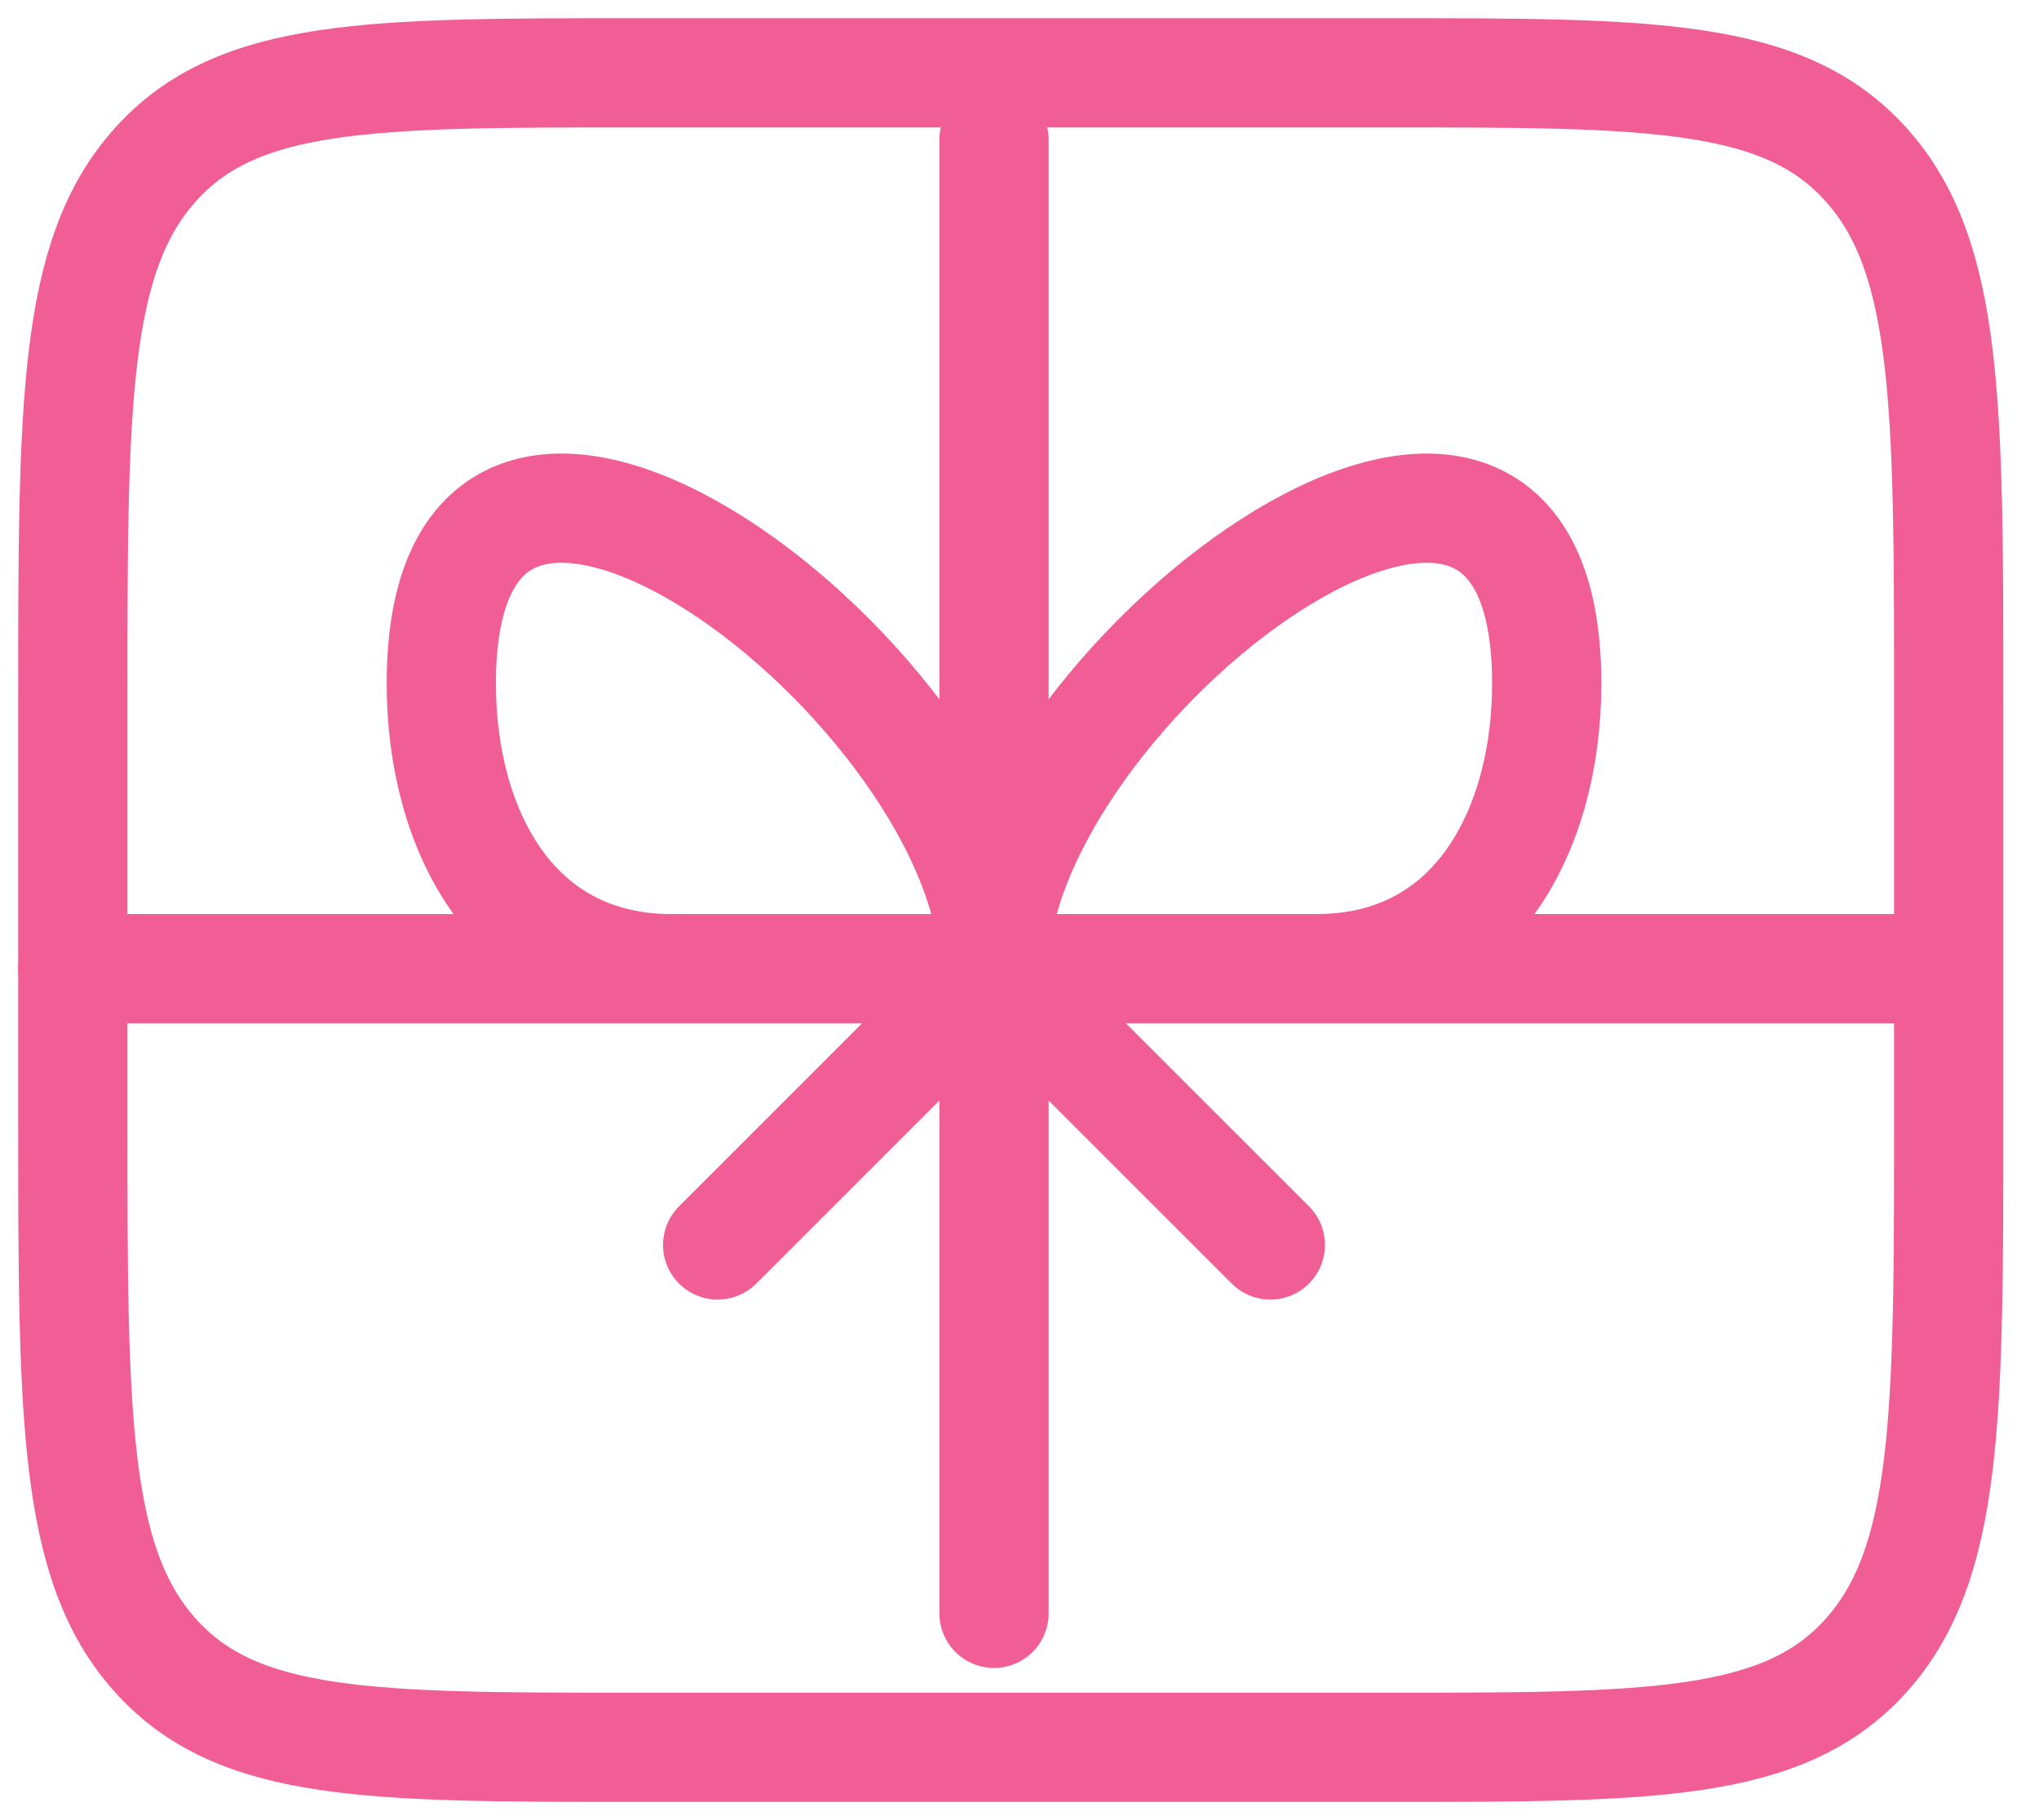 <svg width="28" height="25" viewBox="0 0 28 25" fill="none" xmlns="http://www.w3.org/2000/svg">
<path d="M1 9.625C1 5.56 1 3.526 2.132 2.264C3.263 1 5.086 1 8.728 1H19.032C22.674 1 24.497 1 25.628 2.264C26.76 3.526 26.76 5.56 26.76 9.625V15.375C26.76 19.44 26.76 21.474 25.628 22.736C24.497 24 22.674 24 19.032 24H8.728C5.086 24 3.263 24 2.132 22.736C1 21.474 1 19.44 1 15.375V9.625Z" stroke="#F15D95" stroke-width="1.5" stroke-linecap="round" stroke-linejoin="round"/>
<path d="M13.65 13.305C13.65 9.497 6.06 3.64 6.06 9.389C6.06 11.37 7.025 13.305 9.223 13.305H13.65ZM13.65 13.305C13.65 9.497 21.24 3.64 21.24 9.389C21.24 11.37 20.275 13.305 18.078 13.305H13.65ZM13.65 13.305L17.445 17.1M13.65 13.305L9.855 17.1M13.65 1.92V22.16M1 13.305H26.3" stroke="#F15D95" stroke-width="1.5" stroke-linecap="round" stroke-linejoin="round"/>
</svg>
